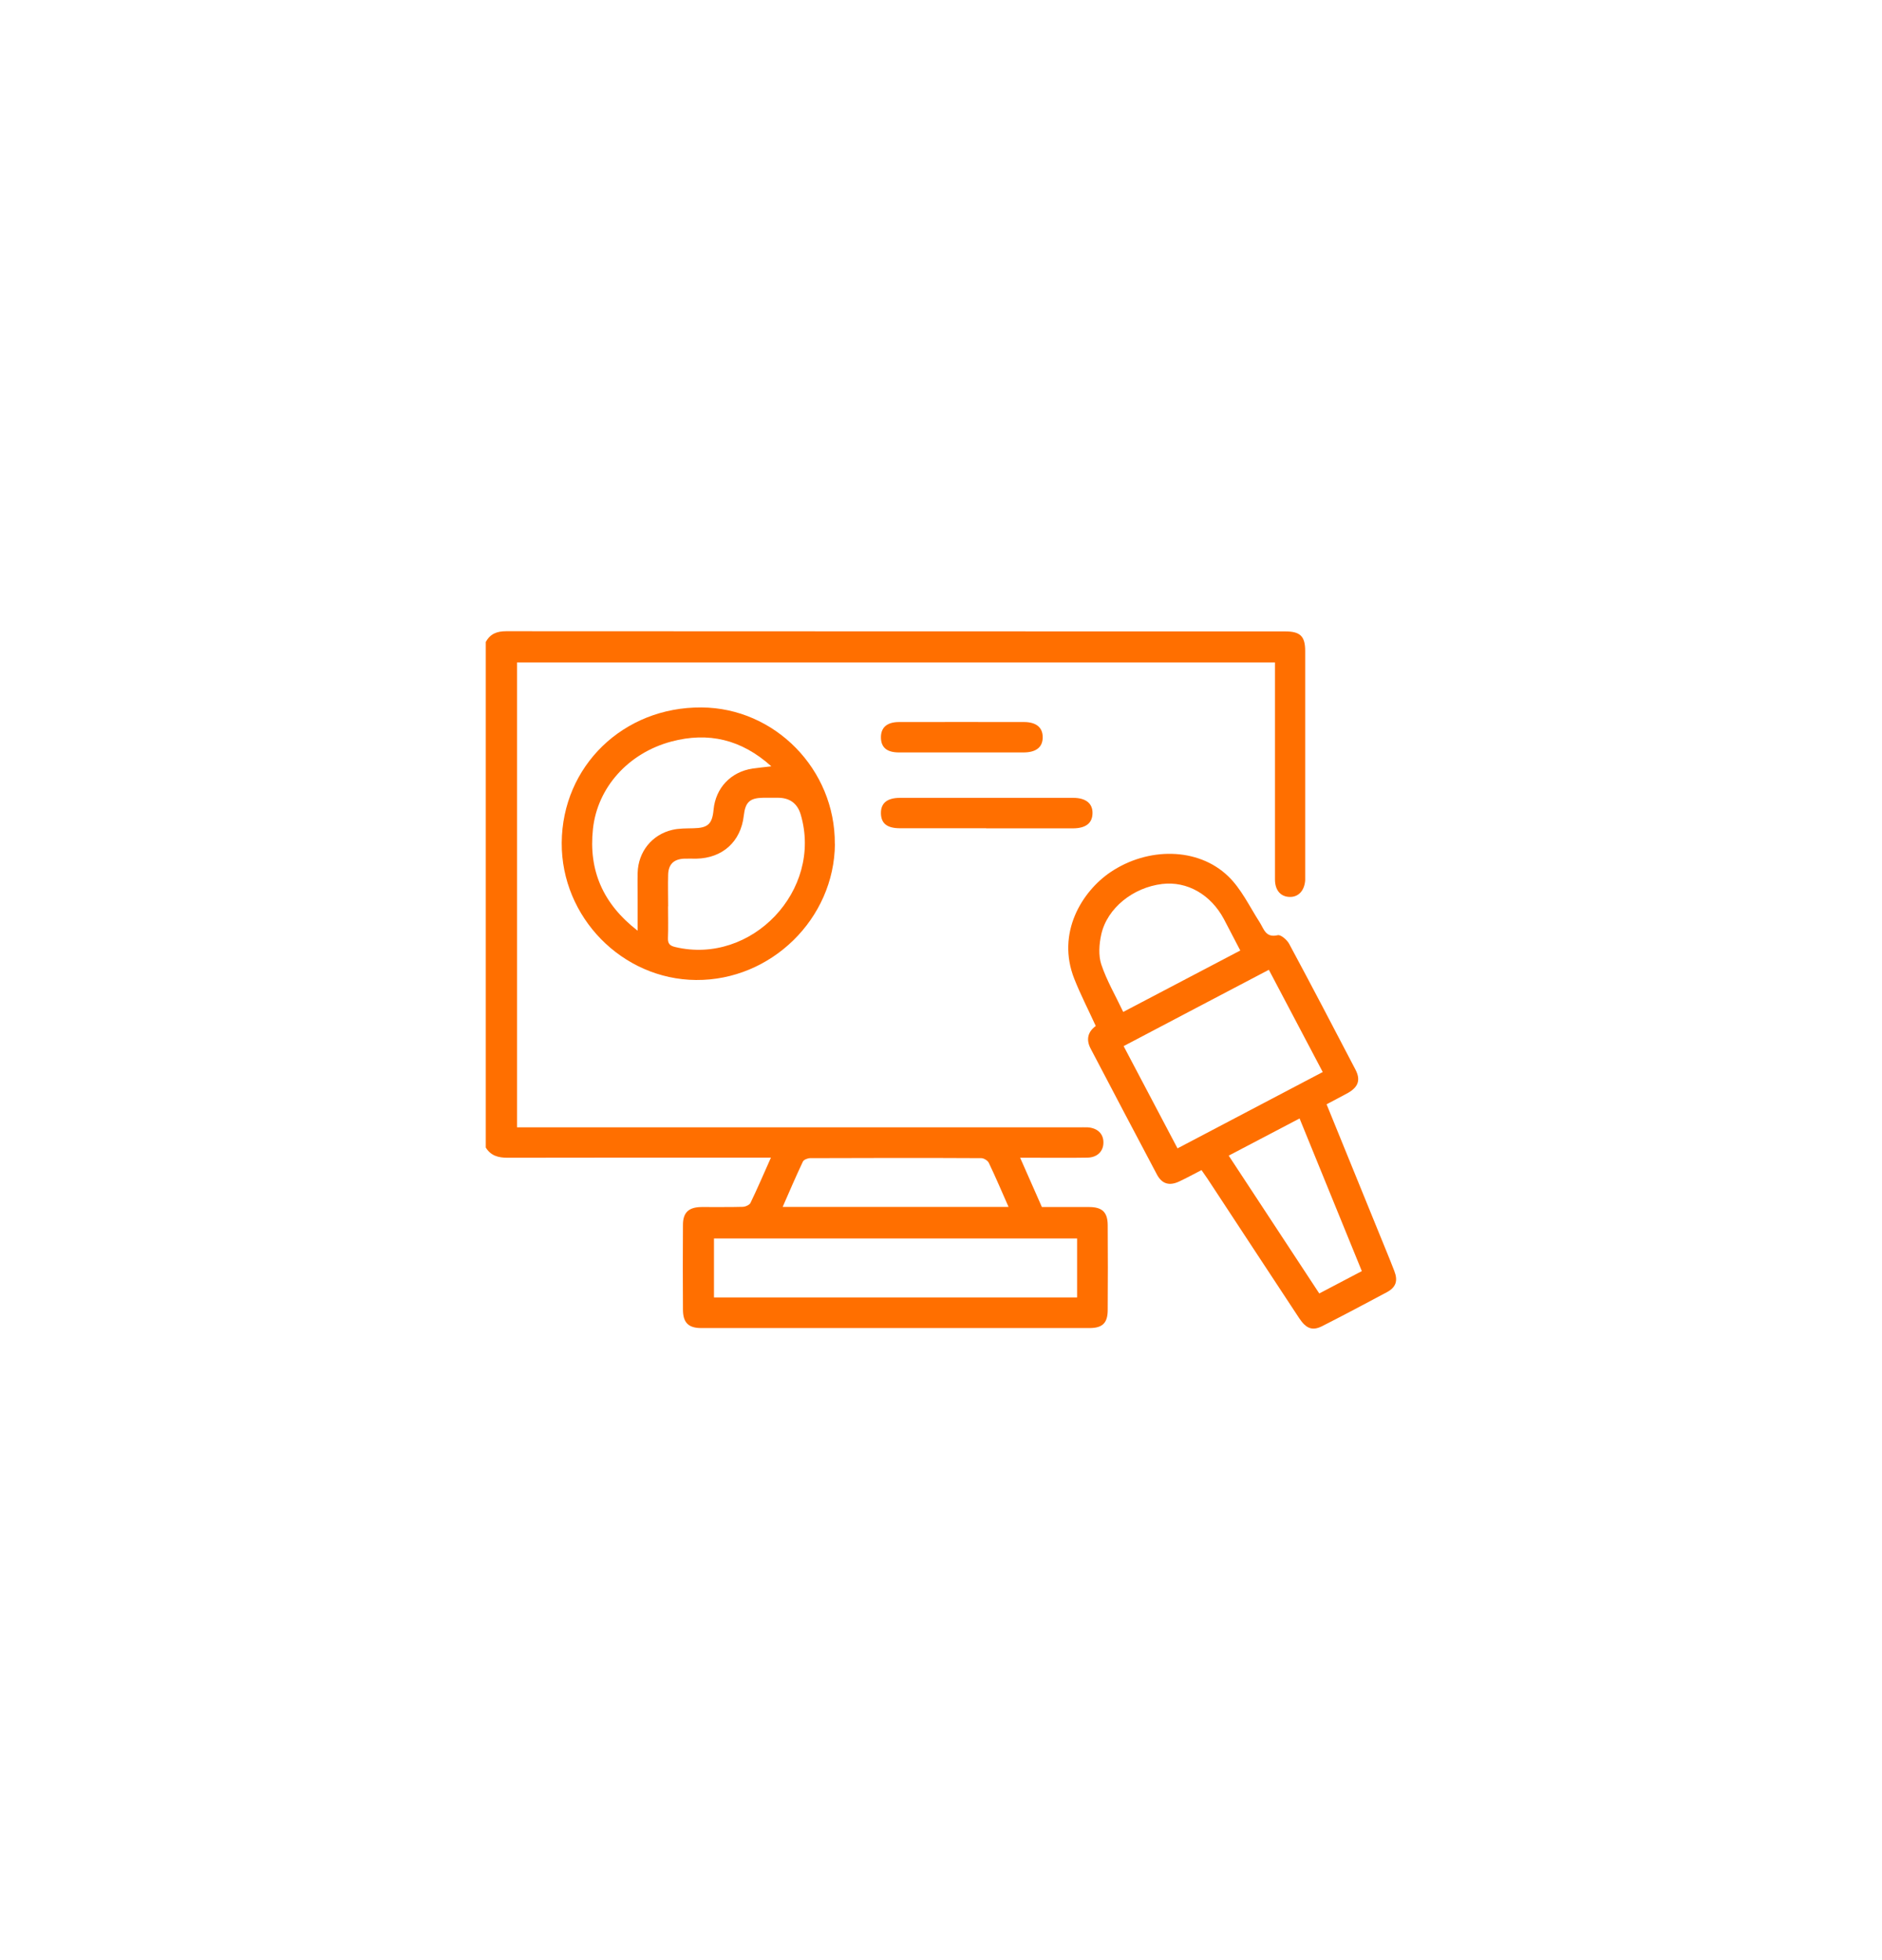 <?xml version="1.0" encoding="UTF-8"?>
<svg xmlns="http://www.w3.org/2000/svg" version="1.1" viewBox="0 0 184.41 192.05">
  <defs>
    <style>
      .cls-1 {
        fill: #606060;
      }

      .cls-1, .cls-2, .cls-3 {
        stroke-width: 0px;
      }

      .cls-2 {
        fill: #ff6f00;
      }

      .cls-3 {
        fill: #fff;
      }

      .cls-4 {
        display: none;
      }
    </style>
  </defs>
  <g id="Layer_2" data-name="Layer 2" class="cls-4">
    <rect class="cls-1" x="-459.14" y="-163.18" width="1102.68" height="518.41"/>
  </g>
  <g id="E-Commerce" class="cls-4">
    <g>
      <path class="cls-2" d="M134.7,36.9v38.6c-.05.11-.11.22-.14.34-1.15,5.65-4.73,8.57-10.5,8.57-7.05,0-14.1,0-21.15,0-.35,0-.71,0-1.05,0v8.27c.74,0,1.42,0,2.09,0,1.79,0,3.57-.02,5.36.01,1.02.02,1.72.75,1.73,1.68,0,.9-.65,1.59-1.62,1.68-.31.03-.62.02-.92.02-10.87,0-21.74,0-32.61,0-.28,0-.56,0-.83-.01-1.03-.08-1.71-.76-1.7-1.7,0-.93.71-1.64,1.73-1.68.89-.04,1.79-.01,2.68-.01,1.59,0,3.18,0,4.77,0v-8.27c-.42,0-.79,0-1.15,0-7.17,0-14.35.02-21.52,0-5.87-.02-10.12-4.21-10.13-10.04-.03-12.13-.04-24.25.03-36.38,0-1.41.3-2.92.88-4.19,1.83-4.03,5.13-5.85,9.52-5.85,21.34.01,42.68,0,64.02,0,.43,0,.86,0,1.29.04,4.1.37,6.93,2.47,8.49,6.25.35.84.49,1.76.73,2.65ZM131.24,70.58c0-.36,0-.66,0-.96,0-10.49,0-20.99,0-31.48,0-4.14-2.68-6.79-6.84-6.79-21.46,0-42.92,0-64.38,0-4.2,0-6.86,2.65-6.86,6.86,0,10.46,0,20.93,0,31.39,0,.32.03.65.05.98h78.03ZM53.11,74.06c.07.72.07,1.37.22,1.99.72,3.09,3.27,4.98,6.66,4.98,21.46,0,42.92,0,64.39,0,.28,0,.55,0,.83-.02,3.64-.23,6.51-3.59,5.92-6.96H53.11ZM86.07,92.63h12.25v-8.16h-12.25v8.16Z"/>
      <path class="cls-2" d="M67.2,43.87h13.45c-.64-1.04-1.21-1.97-1.78-2.9-.56-.92-1.14-1.83-1.69-2.75-.63-1.04-.45-2.05.43-2.58.86-.51,1.78-.22,2.42.78.61.96,1.2,1.93,1.8,2.9.62.99,1.28,1.96,1.83,2.99.58,1.1,1.22,1.76,2.66,1.67,1.57-.1,2.99,1.3,3.02,2.93.08,4.03.21,8.07-.1,12.08-.31,3.89-3.57,6.62-7.47,6.67-5.23.06-10.47.07-15.7,0-4.28-.05-7.54-3.34-7.63-7.67-.07-3.54-.04-7.08,0-10.61.02-2.07,1.46-3.5,3.53-3.43.95.03,1.42-.32,1.87-1.08,1.29-2.2,2.66-4.36,4.01-6.52.59-.94,1.54-1.2,2.37-.71.85.5,1.05,1.51.49,2.5-.12.21-.26.42-.39.63-.87,1.41-1.75,2.82-2.62,4.24-.16.25-.29.52-.49.86ZM61.87,47.33c-.02.34-.05.64-.05.94,0,3.07,0,6.15,0,9.22,0,3.09,1.71,4.79,4.8,4.79,3.66,0,7.32,0,10.98,0,1.51,0,3.02.04,4.52-.05,1.81-.11,3.61-1.44,3.69-3.19.19-3.88.06-7.78.06-11.71h-24.01Z"/>
      <path class="cls-2" d="M101.56,64.98c-1.67-.01-2.46-1.39-1.81-2.52.14-.24.33-.44.52-.64,7.01-7.51,14.02-15.01,21.04-22.52.21-.22.41-.46.65-.65.64-.51,1.52-.49,2.12.02.65.55.8,1.43.34,2.16-.16.26-.38.48-.59.71-6.99,7.49-13.98,14.97-20.98,22.44-.44.47-1.02.79-1.29,1Z"/>
      <path class="cls-2" d="M100.13,43.29c.02-3.24,2.63-5.84,5.89-5.84,3.23,0,5.87,2.64,5.88,5.86,0,3.25-2.72,5.95-5.95,5.9-3.24-.05-5.83-2.69-5.82-5.93ZM105.99,45.8c1.39,0,2.47-1.04,2.5-2.42.03-1.41-1.08-2.56-2.47-2.57-1.37-.01-2.55,1.17-2.53,2.54.02,1.35,1.13,2.45,2.49,2.45Z"/>
      <path class="cls-2" d="M112.31,59.92c0-3.26,2.6-5.86,5.85-5.86,3.29,0,5.92,2.64,5.89,5.93-.04,3.25-2.68,5.86-5.91,5.82-3.26-.03-5.84-2.64-5.83-5.89ZM118.14,57.42c-1.37.03-2.5,1.21-2.46,2.57.04,1.39,1.18,2.46,2.59,2.42,1.36-.04,2.41-1.13,2.4-2.5,0-1.38-1.16-2.52-2.53-2.49Z"/>
    </g>
  </g>
  <g id="Mobile_Data" data-name="Mobile Data" class="cls-4">
    <path class="cls-2" d="M108.26,105.43h-32.21c-4.06,0-7.36-3.3-7.36-7.36V31.89c0-4.06,3.3-7.36,7.36-7.36h32.21c4.06,0,7.36,3.3,7.36,7.36v66.18c0,4.06-3.3,7.36-7.36,7.36ZM76.05,28.53c-1.85,0-3.36,1.51-3.36,3.36v66.18c0,1.85,1.51,3.36,3.36,3.36h32.21c1.85,0,3.36-1.5,3.36-3.36V31.89c0-1.85-1.51-3.36-3.36-3.36h-32.21Z"/>
    <rect class="cls-2" x="70.7" y="88.35" width="42.92" height="4"/>
    <path class="cls-2" d="M97.96,37.4h-11.61c-1.1,0-2-.9-2-2s.9-2,2-2h11.61c1.1,0,2,.9,2,2s-.9,2-2,2Z"/>
    <g>
      <g>
        <path class="cls-2" d="M133.67,82.1c-.51,0-1.02-.2-1.41-.59-.78-.78-.78-2.05,0-2.83,7.15-7.15,7.15-18.79,0-25.95-.78-.78-.78-2.05,0-2.83.78-.78,2.05-.78,2.83,0,8.71,8.71,8.71,22.89,0,31.6-.39.39-.9.59-1.41.59Z"/>
        <path class="cls-2" d="M125.59,74.02c-.51,0-1.02-.2-1.41-.59-.78-.78-.78-2.05,0-2.83,2.7-2.7,2.7-7.09,0-9.79-.78-.78-.78-2.05,0-2.83.78-.78,2.05-.78,2.83,0,4.26,4.26,4.26,11.19,0,15.45-.39.39-.9.59-1.41.59Z"/>
      </g>
      <g>
        <path class="cls-2" d="M50.65,82.1c-.51,0-1.02-.2-1.41-.59-8.71-8.71-8.71-22.89,0-31.6.78-.78,2.05-.78,2.83,0,.78.78.78,2.05,0,2.83-7.15,7.15-7.15,18.79,0,25.95.78.78.78,2.05,0,2.83-.39.39-.9.59-1.41.59Z"/>
        <path class="cls-2" d="M58.72,74.02c-.51,0-1.02-.2-1.41-.59-4.26-4.26-4.26-11.19,0-15.45.78-.78,2.05-.78,2.83,0,.78.78.78,2.05,0,2.83-2.7,2.7-2.7,7.09,0,9.79.78.78.78,2.05,0,2.83-.39.39-.9.59-1.41.59Z"/>
      </g>
    </g>
  </g>
  <g id="Paywalls" class="cls-4">
    <g>
      <path class="cls-2" d="M143.85,19.59v84.77c-.36.04-.72.12-1.07.12-33.69,0-67.38,0-101.08,0-.38,0-.76-.04-1.14-.06V19.55h1.56c33.4,0,66.8,0,100.2,0,.51,0,1.02.02,1.53.04ZM141.86,34.23H42.68v67.8h99.18V34.23ZM42.65,31.7h99.16v-9.69H42.65v9.69Z"/>
      <path class="cls-2" d="M74.92,41.49h34.65v53.39h-34.65v-53.39ZM107.17,92.54v-48.64h-29.85v48.64h29.85Z"/>
      <path class="cls-2" d="M48.41,46.88h22.36v42.76h-22.36v-42.76ZM50.79,49.29v37.99h17.63v-37.99h-17.63Z"/>
      <path class="cls-2" d="M135.92,89.68h-22.38v-42.77h22.38v42.77ZM115.91,49.28v37.99h17.66v-37.99h-17.66Z"/>
      <path class="cls-2" d="M111.34,25.77v2.24h-61.03v-2.24h61.03Z"/>
      <path class="cls-2" d="M118.94,25.75h2.19v2.28h-2.19v-2.28Z"/>
      <path class="cls-2" d="M127.25,25.8v2.21h-2.29v-2.21h2.29Z"/>
      <path class="cls-2" d="M131.01,28.02v-2.23h2.26v2.23h-2.26Z"/>
      <path class="cls-2" d="M92.97,75.19h-2.38c0-.95-.03-1.85.01-2.74.03-.61-.17-.88-.78-1.07-2.03-.65-3.65-1.8-4.26-3.98-.12-.44-.15-.91-.24-1.51.7,0,1.28-.05,1.84.03.23.03.52.32.61.55.55,1.56,1.75,2.49,3.53,2.57,1.76.08,3.35-.31,4.23-2.06.75-1.48-.07-3.29-1.84-3.91-.7-.25-1.49-.29-2.24-.34-3.86-.25-6.47-3.22-5.83-6.73.43-2.35,1.98-3.75,4.22-4.34.72-.19.94-.48.9-1.17-.05-.83-.01-1.66-.01-2.59h2.38c0,.88.05,1.71-.01,2.54-.06.76.2,1.05.96,1.23,2.59.61,4.37,2.9,4.17,5.35-.52,0-1.07.06-1.59-.03-.27-.05-.62-.31-.71-.56-.57-1.57-1.76-2.45-3.65-2.59-1.83-.14-3.42.67-4.11,2.09-.51,1.05-.38,2.36.62,3.05.85.58,1.93,1.01,2.95,1.14,1.7.22,3.29.53,4.61,1.7,3.32,2.95,2.02,8.14-2.45,9.56-.75.24-.98.54-.93,1.27.06.82.01,1.65.01,2.54Z"/>
      <path class="cls-2" d="M102.29,80.73v2.24h-21.18v-2.24h21.18Z"/>
      <path class="cls-2" d="M81.07,88.66v-2.21h21.19v2.21h-21.19Z"/>
      <path class="cls-2" d="M60.59,69.65h-2.24v-1.73c-2.27-1.02-3-1.92-3.16-3.91.62,0,1.23-.04,1.83.02.21.02.48.26.59.47.52,1.04,1.43,1.17,2.41,1,.81-.14,1.3-.71,1.3-1.52,0-.82-.48-1.34-1.3-1.5-.74-.15-1.52-.19-2.23-.44-1.63-.57-2.58-1.78-2.63-3.51-.05-1.72.84-2.95,2.43-3.65.23-.1.46-.2.75-.33v-1.78h2.33v1.78c1.91.62,3.04,1.76,3.17,3.86-.63,0-1.18.06-1.7-.02-.28-.04-.6-.29-.75-.53-.64-1.08-2.27-1.37-3.2-.53-.87.78-.58,2.17.56,2.53.51.16,1.07.17,1.61.25,1.81.3,3.24,1.67,3.46,3.3.24,1.81-.56,3.37-2.36,4.08-1.21.47-.48,1.43-.86,2.17Z"/>
      <path class="cls-2" d="M54.07,77.26v-2.26h11.01v2.26h-11.01Z"/>
      <path class="cls-2" d="M54.05,82.95v-2.23h11.02v2.23h-11.02Z"/>
      <path class="cls-2" d="M125.98,67.87v1.76h-2.34c-.02-.32-.07-.6-.03-.87.1-.68-.17-1-.83-1.25-1.44-.56-2.26-1.9-2.23-3.5.57,0,1.15-.04,1.71.02.22.02.53.21.62.41.43.97,1.23,1.18,2.15,1.11.9-.07,1.52-.55,1.57-1.49.05-.96-.54-1.41-1.43-1.61-.98-.22-2.04-.34-2.89-.82-2.41-1.34-2.49-4.95-.1-6.31,1.06-.6,1.75-1.16,1.36-2.52h2.4c.03.59.05,1.16.08,1.78,1.84.55,2.93,1.75,3.18,3.85-.6,0-1.14.07-1.66-.02-.31-.06-.69-.29-.86-.56-.67-1.06-2.3-1.34-3.21-.49-.84.78-.53,2.18.6,2.54.38.12.79.13,1.18.18,2.17.26,3.61,1.55,3.9,3.48.26,1.71-.75,3.24-2.7,4.12-.13.06-.26.12-.47.22Z"/>
      <path class="cls-2" d="M130.28,75.01v2.23h-11v-2.23h11Z"/>
      <path class="cls-2" d="M130.23,82.98h-10.98v-2.25h10.98v2.25Z"/>
    </g>
  </g>
  <g id="EWallet" class="cls-4">
    <path class="cls-2" d="M50.82,90.62c0-15.29,0-30.57,0-45.86.05-.08.11-.16.13-.24.95-3.46,3.2-5.17,6.75-5.23.74-.01,1.54-.21,2.2-.55,14.59-7.57,29.17-15.18,43.76-22.76.81-.42,1.73-.76,2.63-.84,3.11-.28,5.27,1.16,6.68,3.89,3.36,6.5,6.76,12.99,10.17,19.47.17.33.54.74.87.78,4.18.53,6.35,2.94,6.35,7.17,0,3.76,0,7.52,0,11.28,0,.33.03.65.05,1.04.53,0,.96-.01,1.39,0,1.16.04,1.79.64,1.79,1.81.01,4.75.01,9.51,0,14.26,0,1.15-.64,1.75-1.81,1.8-.45.02-.91,0-1.42,0,0,.5,0,.87,0,1.24,0,3.79,0,7.58,0,11.37,0,2.51-.97,4.52-3.12,5.89-1.2.76-2.52.96-3.92.96-21.84,0-43.68,0-65.52,0-.25,0-.5,0-.75-.01-2.84-.12-5.23-2-6.01-4.74-.07-.23-.15-.46-.23-.69ZM62.24,84.66h64.77v-8.03c-.45,0-.82,0-1.2,0-5.22,0-10.44.03-15.66-.01-4.94-.04-8.9-3.85-9-8.6-.12-5.16,3.81-9.23,9-9.25,5.28-.03,10.56,0,15.84,0,.33,0,.67,0,1.1,0,0-.42,0-.76,0-1.09,0-3.76,0-7.52,0-11.28,0-2.67-1.19-3.86-3.86-3.86-21.77,0-43.55.02-65.32-.03-2.28,0-4.45,1.44-3.7,4.89,1.85,0,3.71,0,5.57,0,2.04,0,2.47.42,2.47,2.44,0,11.21,0,22.43,0,33.64,0,.37,0,.73,0,1.19ZM54.17,88.04c-.54,3.1.85,4.81,3.88,4.81,21.71,0,43.41-.02,65.12.03,2.5,0,4.51-1.56,3.79-4.84H54.17ZM130.31,62.07c-.33-.02-.54-.05-.76-.05-6.43,0-12.86,0-19.29,0-.37,0-.75.03-1.11.08-2.93.4-5.14,3.33-4.72,6.25.44,3.06,2.69,5,5.95,5.01,6.37.03,12.74,0,19.11,0,.27,0,.53-.05.82-.07v-11.22ZM119.8,39.29c-.11-.29-.15-.43-.22-.56-3.22-6.19-6.44-12.38-9.68-18.56-.96-1.82-2.75-2.37-4.58-1.42-12.85,6.68-25.69,13.38-38.53,20.08-.16.09-.3.23-.61.46,2.13,0,4.06.03,5.98-.02.5-.01,1.05-.14,1.5-.38,9.03-4.68,18.05-9.4,27.07-14.09,3.9-2.03,7.49-.87,9.53,3.04,1.87,3.57,3.72,7.15,5.61,10.72.16.3.53.66.83.69.98.09,1.98.03,3.12.03ZM80.32,39.11s.04.1.06.15h32.08c-.14-.33-.24-.58-.36-.82-1.6-3.08-3.21-6.16-4.82-9.24-1.12-2.14-2.82-2.67-4.96-1.56-5.39,2.81-10.78,5.61-16.17,8.42-1.94,1.01-3.89,2.03-5.83,3.05ZM58.94,84.67v-33.94h-4.81v33.94h4.81Z"/>
  </g>
  <g id="In_Store" data-name="In Store" class="cls-4">
    <g>
      <path class="cls-2" d="M63.93,24.91h56.54c1.14.47,1.54,1.3,1.52,2.53-.06,3.88-.01,7.76-.03,11.64,0,1.17.18,2.17.85,3.26,2.48,4.03,4.8,8.16,7.11,12.3,2.18,3.92-.48,8.45-4.96,8.58-.42.01-.84,0-1.33,0v1.22c0,10.16,0,20.32,0,30.48,0,2.79-1.4,4.18-4.21,4.18-18.14,0-36.27,0-54.41,0-2.81,0-4.19-1.39-4.19-4.2,0-10.16,0-20.32,0-30.48,0-.36,0-.73,0-1.11-.96-.09-1.87-.06-2.72-.27-3.74-.9-5.48-5.07-3.55-8.5,2.29-4.07,4.65-8.11,6.98-12.17.12-.21.31-.4.4-.62.2-.52.51-1.05.51-1.58.04-4.28.06-8.56,0-12.84-.02-1.22.42-2,1.52-2.44ZM92.19,59.73c10.74,0,21.49,0,32.23,0,2.46,0,3.41-1.66,2.18-3.81-2.2-3.84-4.42-7.67-6.6-11.53-.62-1.09-1.45-1.54-2.7-1.54-6.77.03-13.55.01-20.32.01-10.01,0-20.01,0-30.02,0-1.04,0-1.87.28-2.41,1.22-2.34,4.08-4.68,8.16-7.02,12.25-.43.75-.47,1.53-.04,2.29.54.95,1.43,1.14,2.45,1.13,10.74-.01,21.49,0,32.23,0ZM120.03,95.58v-32.27h-55.67v32.27h55.67ZM118.41,28.54h-52.42v10.89h52.42v-10.89Z"/>
      <path class="cls-2" d="M92.2,89.62c-7.26,0-14.53,0-21.79,0-1.84,0-2.4-.57-2.4-2.44,0-6.46,0-12.93,0-19.39,0-1.77.61-2.37,2.4-2.37,14.53,0,29.06,0,43.59,0,1.8,0,2.4.6,2.4,2.37,0,6.49,0,12.99,0,19.48,0,1.74-.59,2.34-2.31,2.34-7.3,0-14.59,0-21.89,0ZM71.55,86.05h41.27v-17.09h-41.27v17.09Z"/>
    </g>
  </g>
  <g id="Elearning" class="cls-4">
    <path class="cls-2" d="M46.64,60.02c0,3.93-.01,7.61.02,11.29,0,.35.29.72.5,1.04,1.12,1.68.87,3.8-.6,5.06-1.44,1.23-3.61,1.19-5.02-.08-1.4-1.27-1.6-3.33-.54-4.98.29-.45.54-1.03.55-1.55.05-3.87,0-7.74.05-11.61.01-.89-.36-1.25-1.12-1.52-1.93-.68-3.83-1.44-5.75-2.14-1.22-.44-1.98-1.21-1.97-2.54.01-1.27.76-2.01,1.92-2.44,18.77-7.07,37.52-14.16,56.31-21.17.85-.32,2.04-.16,2.93.17,13.21,4.92,26.39,9.91,39.58,14.88,5.24,1.98,10.48,3.97,15.73,5.92,1.3.48,2.36,1.09,2.42,2.65.04,1.28-.68,2.07-2.47,2.74-6.32,2.39-12.64,4.8-18.98,7.13-.94.35-1.18.8-1.1,1.73.35,4.3.49,8.62,1.01,12.9.44,3.59-.8,6.23-3.58,8.34-4.34,3.29-9.37,5.1-14.56,6.42-14.35,3.64-28.65,3.41-42.83-.98-3.97-1.23-7.77-2.82-11.13-5.34-2.88-2.16-4.17-4.84-3.7-8.54.54-4.27.65-8.6,1.01-12.9.08-.91-.19-1.32-1.07-1.62-2.47-.86-4.9-1.84-7.61-2.87ZM42.43,53.06c.74.3,1.17.48,1.61.65,15.72,5.92,31.44,11.85,47.18,17.73.62.23,1.49.18,2.13-.05,15.78-5.9,31.54-11.84,47.31-17.77.35-.13.68-.32,1.18-.56-.6-.25-1-.43-1.41-.59-15.72-5.93-31.44-11.87-47.18-17.75-.69-.26-1.67-.17-2.39.1-12.28,4.59-24.55,9.22-36.82,13.85-3.76,1.42-7.53,2.85-11.62,4.39ZM60.37,65.22c-.09.9-.18,1.64-.23,2.38-.24,3.33-.31,6.67-.76,9.97-.31,2.25.44,3.8,2.3,4.75,2.92,1.49,5.84,3.08,8.93,4.1,9.43,3.13,19.17,3.87,29.02,2.92,6.36-.61,12.6-1.86,18.46-4.5,2.01-.91,3.87-2.16,5.72-3.37,1.03-.67,1.4-1.71,1.26-3.01-.28-2.65-.39-5.32-.59-7.98-.13-1.71-.28-3.41-.43-5.25-.66.25-1.11.42-1.56.59-9.44,3.56-18.89,7.11-28.32,10.71-1.38.53-2.6.5-3.98-.03-6.76-2.61-13.55-5.14-20.33-7.7-3.11-1.17-6.22-2.35-9.49-3.58Z"/>
  </g>
  <g id="Video_Streaming" data-name="Video Streaming" class="cls-4">
    <path class="cls-3" d="M190.27,96c.07-.13.13-.13.2,0-.03,0-.07.01-.1.02-.03,0-.06-.01-.1-.02Z"/>
    <path class="cls-3" d="M184.97,91.16s.09.06.14.1c-.04.02-.08.03-.12.05,0-.05-.01-.1-.02-.15Z"/>
    <path class="cls-3" d="M188.3,92.06s.04.03.05.04c-.02-.01-.04-.03-.05-.04Z"/>
    <g>
      <path class="cls-2" d="M131.55,25.86H52.87c-3.75,0-6.8,3.05-6.8,6.8v58.71c0,3.75,3.05,6.8,6.8,6.8h78.68c3.75,0,6.8-3.05,6.8-6.8v-58.71c0-3.75-3.05-6.8-6.8-6.8ZM134.35,91.37c0,1.54-1.26,2.8-2.8,2.8H52.87c-1.54,0-2.8-1.26-2.8-2.8v-58.71c0-1.54,1.26-2.8,2.8-2.8h78.68c1.54,0,2.8,1.26,2.8,2.8v58.71Z"/>
      <path class="cls-2" d="M125.04,81h-45.26c-.78-1.86-2.62-3.17-4.76-3.17s-3.98,1.31-4.76,3.17h-10.89c-1.1,0-2,.9-2,2s.9,2,2,2h10.89c.78,1.86,2.62,3.17,4.76,3.17s3.98-1.31,4.76-3.17h45.26c1.1,0,2-.9,2-2s-.9-2-2-2Z"/>
      <path class="cls-2" d="M83.12,68.98c.56.32,1.17.48,1.78.48s1.22-.16,1.78-.48l15.84-9.15c1.11-.64,1.78-1.79,1.78-3.08s-.66-2.44-1.78-3.08l-15.84-9.15c-1.11-.64-2.44-.64-3.56,0-1.11.64-1.78,1.79-1.78,3.08v18.3c0,1.29.67,2.44,1.78,3.08ZM85.35,48.37l14.51,8.38-14.51,8.38v-16.76Z"/>
    </g>
  </g>
  <g id="Games" class="cls-4">
    <g>
      <path class="cls-2" d="M137.91,84.43c-.63,2.24-.94,4.64-1.95,6.69-3.14,6.39-8.44,9.89-15.58,9.94-18.82.12-37.65.08-56.47.02-9.57-.03-17.32-7.86-17.39-17.41-.03-4.36-.03-8.71,0-13.07.07-9.59,7.9-17.39,17.53-17.44,7.09-.04,14.18,0,21.27,0,.52,0,1.04,0,1.62,0,.12-1.03.15-1.98.35-2.89.58-2.69,2.94-4.57,5.67-4.59,2.73-.01,5.46,0,8.19,0,1.48,0,2.27-.65,2.26-1.8,0-1.15-.76-1.75-2.3-1.76-6.04-.01-12.07.03-18.11-.02-4.18-.03-6.88-3.32-6.03-7.22.55-2.57,2.75-4.44,5.42-4.5,3.16-.06,6.32-.01,9.48-.03,2.09,0,2.61-.54,2.62-2.65,0-.91-.03-1.82.01-2.73.06-1.33.85-2.14,2.05-2.08,1.26.06,1.94.77,1.98,2.01.04,1.39.07,2.78-.02,4.16-.2,3.03-2.7,5.3-5.89,5.35-3.06.04-6.13,0-9.2.01-1.77,0-2.53.55-2.51,1.81.02,1.24.75,1.75,2.57,1.76,5.94,0,11.88-.03,17.82.01,4.43.03,7.27,3.96,5.8,7.93-.83,2.25-2.99,3.79-5.41,3.81-2.54.02-5.08,0-7.62,0-2.58,0-3.09.57-2.84,3.41.53,0,1.08,0,1.63,0,8.81,0,17.63.12,26.44-.03,10.62-.18,17.79,7.88,18.36,15.99.02.32.15.63.22.95,0,4.79,0,9.58,0,14.36ZM92.13,57.24c-9.19,0-18.39-.03-27.58,0-7.46.03-13.24,4.93-13.83,12.23-.41,5.09-.09,10.23-.06,15.35,0,.61.17,1.23.31,1.83,1.55,6.31,6.9,10.37,13.75,10.38,16.95.02,33.9,0,50.85,0,1.53,0,3.06.03,4.6-.01,7.61-.18,13.3-5.78,13.49-13.38.1-4.35.03-8.71,0-13.06,0-.81-.07-1.63-.23-2.42-1.35-6.59-6.73-10.9-13.72-10.92-9.19-.03-18.39,0-27.58,0Z"/>
      <path class="cls-2" d="M66.4,71.45c.8-5.2,2.24-7.06,5.46-7.09,3.25-.03,4.76,1.89,5.56,7.06,5.29.79,7.2,2.37,7.05,5.84-.14,3.21-2.3,4.81-7.19,5.18.16,2.32-.07,4.65-2.25,6.03-.96.61-2.21.99-3.34,1.03-1.76.06-3.38-.75-4.17-2.35-.69-1.4-.91-3.03-1.4-4.78-1.96.1-4.25-.07-5.6-2.13-.66-1.01-1.11-2.38-1.11-3.58,0-3.22,2.09-4.69,6.99-5.2ZM70.63,75.57c-.49.05-.86.11-1.23.11-1.58.02-3.16-.07-4.72.09-.45.05-1.06.77-1.14,1.26-.05.32.64.92,1.12,1.14.44.2,1.03.07,1.56.07,1.45,0,2.91,0,4.42,0,0,1.95.02,3.61,0,5.28-.01.92.07,1.86,1.22,1.89,1.23.03,1.38-.92,1.37-1.91-.02-1.7,0-3.41,0-5.16.54-.04.91-.09,1.29-.09,1.53-.02,3.07.08,4.58-.08.48-.05.88-.78,1.32-1.19-.43-.42-.8-.97-1.31-1.22-.43-.21-1.03-.06-1.56-.06-1.41,0-2.82,0-4.32,0,0-1.86,0-3.48,0-5.1,0-1.01-.02-2.09-1.35-2.08-1.26,0-1.26,1.05-1.25,2,.02,1.66,0,3.32,0,5.06Z"/>
      <path class="cls-2" d="M100.54,76.94c0-6.74,5.55-12.27,12.27-12.22,6.76.05,12.21,5.56,12.17,12.32-.03,6.67-5.51,12.12-12.21,12.14-6.74.02-12.24-5.48-12.23-12.24ZM112.82,68.85c-4.5-.03-8.17,3.55-8.22,8.01-.05,4.47,3.55,8.16,8.02,8.21,4.57.06,8.28-3.56,8.3-8.08.02-4.46-3.61-8.11-8.1-8.14Z"/>
    </g>
  </g>
  <g id="Transport" class="cls-4">
    <g>
      <path class="cls-2" d="M31.07,86.5V28.93c.54-1.4,1.61-1.74,3.04-1.73,18.07.03,36.15,0,54.22.03,13.12.01,25.28,3.5,36.49,10.26,6.1,3.68,12.18,7.41,18.24,11.17,7.35,4.56,10.8,11.16,10.2,19.81-.63,8.98-7.36,17.08-16.14,19.14-2.37.56-4.86.59-7.39.87-.1,1.26-.23,2.72-.36,4.28h1.62c5.9,0,11.81,0,17.71,0,.92,0,1.83-.03,2.74.02,1.12.05,1.79.69,1.89,1.79.1,1.17-.49,1.92-1.64,2.16-.4.09-.82.08-1.23.08-38.8,0-77.61,0-116.41.02-1.45,0-2.49-.43-2.98-1.84v-.55c.56-1.28,1.49-1.81,2.92-1.7,1.36.1,2.74.02,4.11.02,1.57,0,3.15,0,4.72,0-.15-1.64-.28-3.08-.42-4.61-2.83,0-5.61-.06-8.39.03-1.41.04-2.36-.43-2.94-1.69ZM82.74,75.94c.34.03.52.07.7.07,20.77,0,41.54,0,62.31.02.83,0,1.22-.35,1.56-1.02,2.43-4.74,2.69-9.58.8-14.56-.39-1.03-.88-1.46-2.07-1.45-7.36.07-14.73.04-22.1.03-9.93-.02-17.18-7.73-16.58-17.6.16-2.59.63-3.02,3.29-3.03,2.26,0,4.53,0,6.79,0-.43-.51-.89-.76-1.37-.99-8.79-4.09-18.05-6.15-27.74-6.17-17.2-.03-34.4,0-51.6,0-.48,0-.96.05-1.42.08v7.08c.68,0,1.26,0,1.85,0,16.97,0,33.94,0,50.92,0,10.03,0,17.6,7.77,17.35,17.77-.05,2.18-.73,2.85-2.91,2.86-6.08,0-12.17,0-18.25,0-.49,0-.98,0-1.53,0v16.91ZM58.06,59.09v24.89h20.45v-24.89h-20.45ZM35.3,75.91h18.51v-16.78h-18.51v16.78ZM116.71,88.27h-61.34c-.12,1.54-.23,2.97-.35,4.41h62.15c-.16-1.52-.31-2.96-.46-4.41ZM144.18,54.96c.04-.11.08-.21.12-.32-.72-.55-1.4-1.15-2.16-1.64-3.11-1.99-6.23-3.98-9.38-5.91-2.56-1.58-5.01-3.67-7.81-4.45-2.8-.77-5.98-.2-9-.21-1.45,0-2.9,0-4.32,0-.72,6.49,4.78,12.44,11.46,12.52,5.62.06,11.24.01,16.86.02,1.4,0,2.81,0,4.21,0ZM58.01,54.87h20.48v-12.34h-20.48v12.34ZM82.73,84.08c.68,0,1.22,0,1.76,0,13.95,0,27.9,0,41.84,0,2.51,0,5.03.17,7.51-.09,3.3-.34,6.28-1.69,9.23-3.86h-60.34v3.95ZM53.79,54.88v-12.33h-18.5v12.33h18.5ZM101.26,54.9c-.06-5.23-3.56-9.96-8.55-11.72-3.24-1.14-6.58-.63-9.95-.75v12.47h18.51ZM53.77,84.04v-3.9h-18.43v3.9h18.43ZM125.53,88.28h-4.61c.02,1.56-.34,3.18,1.14,4.06.6.36,1.79.35,2.39-.02,1.5-.9,1.03-2.54,1.08-4.05ZM46.64,88.2c-.01,1.59-.47,3.27,1.12,4.17.63.36,1.8.2,2.52-.15,1-.47,1.19-2.41.64-4.02h-4.28Z"/>
      <path class="cls-2" d="M72.73,65.34c-1.93,0-3-1.02-2.67-2.53.26-1.17,1.16-1.57,3.21-1.54,1.23.02,2.01.56,2.22,1.75.26,1.41-.88,2.33-2.77,2.33Z"/>
    </g>
  </g>
  <g id="Ride_Share" data-name="Ride Share" class="cls-4">
    <g>
      <path class="cls-2" d="M39.83,81.04c.6-1.62,1.48-3,3.13-3.79.25-.12.36-.72.36-1.1.03-3.18,0-6.36.02-9.55.02-4.38,2.58-7.62,6.83-8.73.42-.11.9-.49,1.1-.88,1.94-3.77,3.84-7.56,5.7-11.36.24-.5.3-1.13.31-1.7.05-4.22,3.01-7.2,7.22-7.22,3.85-.01,7.71-.02,11.56.01.7,0,1.03-.2,1.25-.88.83-2.62,1.72-5.22,2.59-7.82.52-1.55.81-1.76,2.48-1.76,1.93,0,3.86.04,5.78-.02,1.31-.04,2.02.49,2.42,1.73.92,2.91,1.92,5.79,2.9,8.73,3.48,0,6.9,0,10.32,0,4.64,0,7.43,2.68,7.63,7.27.02.46.22,1.01.52,1.36,3.47,4.01,6.96,8,10.49,11.97.34.38.88.65,1.38.78,5.56,1.54,11.13,3.04,16.7,4.55,2.13.58,2.35.85,2.35,3.12,0,3.77-.03,7.54.03,11.31,0,.6.25,1.3.61,1.78,2.4,3.21.62,7.72-3.34,8.34-.62.1-1.25.1-1.88.1-1.41.01-2.82,0-4.18,0-2.57,6.78-5.91,9.57-11.39,9.55-5.42-.02-8.84-2.89-11.25-9.49h-36.79c-.17.64-.29,1.25-.49,1.83-1.54,4.49-4.64,7.26-9.27,8.33-.26.06-.51.16-.77.24h-3.3s-.05-.07-.08-.08c-5.41-1.15-8.89-4.31-10.22-9.75-.06-.25-.5-.57-.78-.59-1.09-.07-2.2-.09-3.29-.02-3.24.22-5.54-1-6.62-4.18v-2.12ZM139.3,73.31c-1.33,0-2.58.06-3.82-.01-2.7-.15-4.76-2.3-4.83-5-.04-1.3-.04-2.59,0-3.89.02-.62-.2-.9-.8-1.05-2.36-.61-4.69-1.28-7.05-1.89-.71-.18-1.47-.3-2.2-.3-20.05-.02-40.11-.01-60.16-.01h-1.42c0,1.18.02,2.23,0,3.28-.06,3.24-2.17,5.36-5.41,5.44-1.1.03-2.2,0-3.3,0-1.12,0-2.25,0-3.4,0v6.94c2.3,0,4.53.02,6.76-.02.3,0,.63-.27.89-.48,4.76-3.95,11.06-3.96,15.92-.04.39.31.97.53,1.46.53,14.23.03,28.47.03,42.7,0,.5,0,1.08-.18,1.5-.47,4.12-2.83,9.14-2.84,13.26.02.25.17.53.43.8.44,3.02.03,6.03.02,9.11.02v-3.5ZM117.89,57.61c-.17-.27-.24-.4-.34-.52-2.74-3.13-5.47-6.28-8.26-9.38-.3-.34-.95-.52-1.44-.52-5.39-.04-10.77-.02-16.16-.02-.38,0-.75.04-1.14.06v10.38h27.33ZM79.91,47.29c-.2-.04-.35-.1-.5-.1-6.2,0-12.41-.02-18.61.03-.37,0-.88.44-1.08.81-1.07,2-2.06,4.05-3.08,6.08-.57,1.14-1.12,2.29-1.71,3.49h24.97v-10.3ZM60.89,43.72c.54,0,1.01,0,1.48,0,6.25,0,12.5,0,18.75,0,1.84,0,2.36.54,2.36,2.4,0,3.42,0,6.83,0,10.25v1.22h3.51c0-3.89,0-7.69,0-11.49,0-1.88.49-2.37,2.37-2.37,5.74,0,11.48,0,17.22,0,.41,0,.83,0,1.24,0-.09-2.23-1.42-3.48-3.6-3.48-13.25,0-26.49,0-39.74,0-.24,0-.47,0-.71.03-1.66.21-2.86,1.58-2.88,3.46ZM71.24,85.65c.03-4.78-3.85-8.76-8.6-8.83-4.76-.07-8.84,3.94-8.86,8.72-.02,4.77,3.89,8.7,8.69,8.72,4.83.02,8.74-3.82,8.77-8.61ZM74.7,83.77h36.78c.37-1.17.71-2.26,1.07-3.37h-38.85c.34,1.15.66,2.23,1,3.37ZM122.84,77.73c-4.37-.02-7.92,3.44-7.95,7.78-.03,4.32,3.5,7.87,7.85,7.88,4.34.01,7.9-3.53,7.89-7.85,0-4.28-3.51-7.8-7.8-7.82ZM89.78,36.73c-.46-1.38-.84-2.57-1.25-3.74-.37-1.07-.48-2.56-1.24-3.06-.83-.55-2.27-.16-3.44-.19-.08,0-.17-.03-.23,0-.27.17-.69.29-.77.53-.74,2.1-1.42,4.21-2.14,6.39.34.03.57.06.79.06,2.7,0,5.4,0,8.29,0ZM55.54,61.29c-6.18-.92-8.79,1.78-8.53,5.1,2.26,0,4.54.03,6.81-.02.99-.02,1.63-.64,1.7-1.63.08-1.13.02-2.26.02-3.45ZM134.08,83.84c1.48,0,2.97,0,4.46,0,.28,0,.55.02.83-.01,1.04-.11,1.71-.8,1.71-1.75,0-.96-.68-1.71-1.7-1.73-2.11-.04-4.23-.01-6.42-.01.39,1.21.75,2.32,1.13,3.5ZM50.35,83.83c.36-1.23.67-2.33,1.01-3.5-2.15,0-4.18-.02-6.21,0-1.11.02-1.81.73-1.81,1.73,0,.99.69,1.72,1.81,1.75,1.72.04,3.44.01,5.2.01ZM139.37,69.86c0-1.18.03-2.2-.02-3.21-.01-.23-.26-.61-.46-.65-1.54-.35-3.09-.63-4.74-.96,0,1.17-.03,2.18,0,3.19.04.97.64,1.54,1.56,1.6,1.16.08,2.33.02,3.65.02Z"/>
      <path class="cls-2" d="M92.31,70.08v-3.63h3.36v3.61l.04-.04c-1.14.01-2.28.02-3.42.03l.02.02Z"/>
      <path class="cls-2" d="M106.21,70.06v-3.58h3.37v3.31c-1.11.08-2.26.16-3.41.24l.04.04Z"/>
      <path class="cls-2" d="M74.67,70.05c-1.11-.09-2.22-.18-3.38-.28v-3.27h3.35v3.58l.02-.02Z"/>
      <path class="cls-2" d="M78.39,70.07c-.06-1.16-.12-2.33-.18-3.58h3.44v3.28c-1.07.09-2.17.19-3.28.29,0,0,.02.02.02.02Z"/>
      <path class="cls-2" d="M88.61,70.02c-1.08-.08-2.16-.15-3.32-.24v-3.31h3.28c0,1.2,0,2.39,0,3.58,0,0,.03-.03.03-.03Z"/>
      <path class="cls-2" d="M102.53,70.02c-1.05.01-2.1.02-3.15.03,0,0,.02.02.02.02-.09-1.16-.17-2.32-.26-3.58h3.58c-.07,1.19-.15,2.38-.22,3.56,0,0,.03-.03.03-.03Z"/>
      <path class="cls-2" d="M74.65,70.08c1.25,0,2.49,0,3.74,0,0,0-.02-.02-.02-.02-.06,1.04-.12,2.08-.19,3.2h-3.51c0-1.05,0-2.13,0-3.2,0,0-.02.03-.02.03Z"/>
      <path class="cls-2" d="M92.29,70.05v3.21h-3.52c-.05-1.09-.1-2.17-.15-3.24,0,0-.03.03-.03.03,1.24,0,2.48.01,3.72.02,0,0-.02-.02-.02-.02Z"/>
      <path class="cls-2" d="M95.67,70.06c1.24,0,2.48,0,3.72,0,0,0-.02-.02-.01-.01-.09,1.03-.18,2.07-.28,3.19h-3.39c0-1.07,0-2.15,0-3.22,0,0-.04.04-.04.04Z"/>
      <path class="cls-2" d="M106.17,70.02v3.23h-3.41c-.08-1.09-.16-2.17-.24-3.24,0,0-.03.03-.03.03,1.23,0,2.47,0,3.71,0,0,0-.03-.03-.03-.03Z"/>
      <path class="cls-2" d="M81.86,69.92h3.25v3.33h-3.25v-3.33Z"/>
      <path class="cls-2" d="M67.74,85.59c-.02,2.93-2.35,5.21-5.28,5.18-2.91-.03-5.21-2.39-5.17-5.31.04-2.84,2.39-5.14,5.24-5.14,2.91,0,5.23,2.34,5.21,5.26ZM64.27,85.6c.02-.94-.72-1.72-1.67-1.76-.97-.04-1.74.67-1.79,1.62-.05,1.01.71,1.83,1.71,1.84.93,0,1.73-.77,1.76-1.7Z"/>
      <path class="cls-2" d="M122.74,90.77c-2.91-.01-5.27-2.39-5.22-5.27.04-2.89,2.44-5.21,5.34-5.17,2.83.04,5.16,2.4,5.17,5.22,0,2.88-2.37,5.23-5.28,5.22ZM124.51,85.56c0-.93-.78-1.7-1.72-1.72-.95-.01-1.74.73-1.77,1.67-.03.96.81,1.82,1.78,1.8.92-.02,1.72-.83,1.72-1.75Z"/>
    </g>
  </g>
  <g id="News">
    <g>
      <path class="cls-2" d="M47.61,62.9c.43-.79,1.09-1.04,1.99-1.04,25.45.02,50.89.01,76.34.02,1.46,0,1.95.47,1.95,1.91,0,7.39,0,14.79,0,22.18,0,.1,0,.2,0,.3-.07,1.02-.67,1.66-1.53,1.63-.87-.02-1.43-.65-1.43-1.71,0-5.72,0-11.44,0-17.17,0-1.33,0-2.67,0-4.1H50.66v45.56h1.27c17.91,0,35.83,0,53.74,0,.3,0,.6-.01.9,0,.96.06,1.56.63,1.55,1.49,0,.85-.59,1.46-1.56,1.48-1.74.03-3.48.01-5.22.01-.4,0-.8,0-1.38,0,.74,1.67,1.43,3.24,2.13,4.83,1.58,0,3.12,0,4.66,0,1.25.01,1.78.51,1.79,1.76.02,2.78.02,5.55,0,8.33,0,1.27-.51,1.77-1.77,1.77-12.69,0-25.38,0-38.07,0-1.24,0-1.77-.53-1.78-1.78-.02-2.78-.02-5.55,0-8.33,0-1.22.57-1.74,1.82-1.75,1.34-.01,2.68.02,4.02-.02.27,0,.68-.18.78-.39.68-1.41,1.29-2.84,2-4.43-.5,0-.85,0-1.2,0-8.2,0-16.41-.01-24.61.01-.91,0-1.64-.2-2.13-1v-49.59ZM105.54,121.37h-35.58v5.78h35.58v-5.78ZM98.82,118.27c-.67-1.52-1.27-2.93-1.93-4.31-.11-.23-.49-.46-.74-.46-5.59-.03-11.17-.02-16.76,0-.25,0-.63.15-.72.34-.68,1.44-1.31,2.9-1.98,4.44h22.14Z"/>
      <path class="cls-2" d="M129.99,108.23c1.73,4.26,3.43,8.43,5.13,12.6.5,1.24,1.02,2.47,1.5,3.72.38.98.17,1.61-.75,2.1-2.09,1.12-4.19,2.23-6.31,3.31-.96.49-1.58.25-2.26-.78-3-4.55-5.99-9.11-8.98-13.66-.18-.27-.38-.54-.59-.85-.75.39-1.45.77-2.17,1.11-.97.46-1.7.26-2.2-.68-2.18-4.1-4.33-8.22-6.49-12.33-.48-.91-.26-1.67.5-2.22-.72-1.58-1.49-3.07-2.1-4.61-1.79-4.51.76-8.58,3.53-10.46,3.67-2.48,8.58-2.45,11.53.38,1.29,1.23,2.1,2.97,3.09,4.51.43.67.59,1.56,1.78,1.28.3-.07.9.45,1.11.83,2.2,4.09,4.35,8.21,6.5,12.33.53,1.01.29,1.7-.68,2.27-.35.2-.71.38-1.06.57-.32.17-.65.34-1.08.57ZM129.61,105.06c-1.79-3.4-3.53-6.7-5.28-10.02-4.81,2.53-9.51,4.99-14.23,7.48,1.79,3.4,3.53,6.69,5.28,10.02,4.8-2.52,9.47-4.97,14.23-7.48ZM121.53,93.15c-.56-1.06-1.07-2.07-1.6-3.07-1.29-2.42-3.61-3.74-6.05-3.45-2.85.34-5.39,2.36-5.97,4.94-.21.94-.29,2.06,0,2.94.53,1.59,1.4,3.07,2.15,4.66,3.91-2.05,7.66-4.02,11.47-6.02ZM120.4,113.26c3,4.57,5.92,9.01,8.87,13.5,1.41-.74,2.78-1.46,4.17-2.19-2.06-5.06-4.07-9.99-6.1-14.96-2.35,1.23-4.59,2.41-6.94,3.64Z"/>
      <path class="cls-2" d="M81.81,82.7c-.05,7.33-6.25,13.4-13.61,13.34-7.24-.06-13.2-6.15-13.16-13.44.05-7.52,6.03-13.32,13.69-13.27,7.21.04,13.12,6.09,13.07,13.37ZM62.48,91.21c0-1.16,0-2.06,0-2.97,0-.9-.02-1.81,0-2.71.06-2.05,1.39-3.73,3.39-4.2.67-.16,1.39-.14,2.09-.16,1.4-.03,1.83-.41,1.96-1.82.2-2.13,1.69-3.71,3.82-4.03.55-.08,1.1-.13,1.84-.22-2.94-2.65-6.18-3.39-9.79-2.43-4.21,1.12-7.26,4.5-7.69,8.58-.43,4.02.95,7.31,4.38,9.96ZM65.46,88.83c0,1.04.03,2.07-.01,3.11-.02.55.2.75.71.87,7.5,1.79,14.48-5.57,12.3-12.98q-.49-1.65-2.25-1.65c-.47,0-.94,0-1.41,0-1.33.02-1.77.42-1.92,1.76-.29,2.54-2.08,4.16-4.65,4.21-.4,0-.8-.01-1.2,0-1.01.05-1.53.55-1.56,1.56-.03,1.04,0,2.07,0,3.11Z"/>
      <path class="cls-2" d="M96.62,81.17c-2.81,0-5.62,0-8.42,0-1.27,0-1.85-.46-1.88-1.43-.03-1.02.59-1.55,1.88-1.55,5.65,0,11.3,0,16.95,0,1.26,0,1.94.56,1.9,1.55-.03.94-.67,1.43-1.9,1.44-2.84,0-5.68,0-8.52,0Z"/>
      <path class="cls-2" d="M94.21,73.74c-2.04,0-4.08,0-6.12,0-1.18,0-1.75-.48-1.77-1.44-.02-.99.58-1.54,1.78-1.54,4.08-.01,8.16,0,12.23,0,1.21,0,1.85.54,1.84,1.5,0,.96-.64,1.47-1.85,1.48-2.04,0-4.08,0-6.12,0Z"/>
    </g>
  </g>
  <g id="Music" class="cls-4">
    <g>
      <path class="cls-2" d="M54.75,96.55c-.18-12.22,4.14-22.45,13.47-30.33,7.17-6.06,15.58-8.96,24.99-8.68,10.41.3,19.27,4.28,26.36,11.88,7.1,7.6,10.33,16.73,10.06,27.19,1.85.17,3.64.35,5.43.5,3.46.28,6.01,2.94,5.8,6.41-.29,4.78-.78,9.54-1.19,14.31-.32,3.67-.65,7.34-.99,11-.32,3.41-2.97,5.81-6.42,5.67-2.35-.1-4.7-.35-7.05-.58-1.5-.15-1.93-.67-1.8-2.18.38-4.55.8-9.1,1.2-13.65.62-7.04,1.39-14.08,1.82-21.13,1.08-18.01-11.82-33.59-29.67-36.04-18.38-2.52-35.66,10.42-38.45,28.71-.67,4.4-.24,8.74.14,13.11.63,7.19,1.26,14.38,1.9,21.57.21,2.38.44,4.77.64,7.15.15,1.8-.21,2.25-1.99,2.44-2.05.21-4.11.41-6.16.57-4.04.3-6.75-1.95-7.12-5.97-.74-8.03-1.47-16.06-2.13-24.1-.36-4.31,1.8-6.85,6.08-7.33,1.35-.15,2.71-.25,4.07-.37.32-.03.64-.08,1.02-.12ZM55.05,99.78c-.36,0-.54-.01-.72,0-1.39.13-2.79.25-4.18.39-2.76.26-3.71,1.48-3.43,4.24.31,3.07.55,6.15.82,9.23.44,4.98.87,9.97,1.33,14.95.13,1.42,1.12,2.66,2.5,2.68,2.1.04,4.21-.23,6.41-.37-.92-10.48-1.82-20.76-2.73-31.11ZM129.37,99.74c-.91,10.46-1.82,20.77-2.72,31.14,1.66.16,3.16.3,4.65.44.26.02.51.05.77.06,2.08.09,3.33-1.01,3.51-3.09.42-4.69.84-9.38,1.26-14.07.3-3.41.6-6.82.89-10.22.17-2-.74-3.43-2.5-3.69-1.89-.27-3.8-.37-5.86-.56Z"/>
      <path class="cls-2" d="M92.33,119.02v-1.07c0-9.09,0-18.19,0-27.28,0-1.98.15-2.21,2.05-2.63,1.25-.27,2.53-.5,3.81-.61,2.5-.23,4.75.48,6.65,2.14,1.9,1.66,3.98,2.72,6.6,2.58,1.02-.05,1.67.66,1.68,1.53.01.86-.63,1.52-1.65,1.58-2.97.17-5.62-.66-7.83-2.68-2.38-2.17-5.1-2.39-8.16-1.56,0,.42,0,.85,0,1.28.02,10.83.03,21.65.05,32.48,0,1.96-.83,3.57-2.14,4.94-2.95,3.09-6.71,4.43-10.87,4.76-2.37.19-4.71-.06-6.91-1.06-4.78-2.16-5.79-7.02-2.16-10.8,3.46-3.59,7.88-4.95,12.74-4.74,2.01.09,4,.73,6.14,1.14ZM85.56,120.77c-2.94.2-5.68.85-8.06,2.52-1.05.74-1.98,1.76-2.69,2.84-.8,1.22-.46,2.64.71,3.54.71.55,1.57.97,2.42,1.25,2,.66,4.06.61,6.11.22,2.53-.49,4.88-1.41,6.76-3.25,2.54-2.48,2.03-5.07-1.3-6.26-1.26-.45-2.63-.58-3.95-.86Z"/>
    </g>
  </g>
</svg>